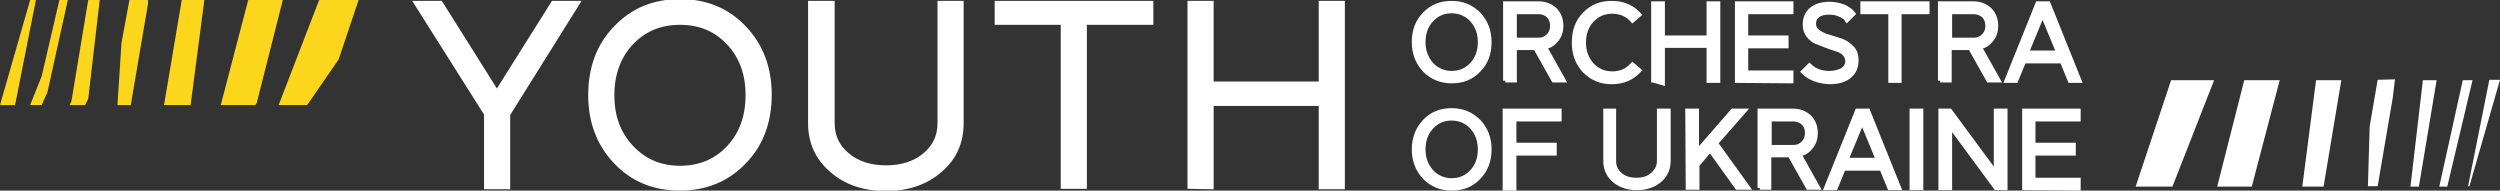<?xml version="1.0" encoding="utf-8"?>
<!-- Generator: Adobe Illustrator 26.3.1, SVG Export Plug-In . SVG Version: 6.00 Build 0)  -->
<svg version="1.1" id="Layer_1" xmlns="http://www.w3.org/2000/svg" xmlns:xlink="http://www.w3.org/1999/xlink" x="0px" y="0px"
	 viewBox="0 0 564 43" style="enable-background:new 0 0 564 43;" xml:space="preserve">
<rect x="0" y="0" width="564" height="43" fill="#333333" stroke="none"/>
<style type="text/css">
	.st0{fill:#FFFFFF;stroke:#FFFFFF;stroke-miterlimit:10;}
	.st1{fill-rule:evenodd;clip-rule:evenodd;fill:#FFFFFF;}
	.st2{fill-rule:evenodd;clip-rule:evenodd;fill:#FBD61C;}
</style>
<path class="st0" d="M93.9,0.7h5.5l12.7,20.2l12.7-20.2h5.5l-15.7,25.1v16.4h-4.9V25.7L93.9,0.7z"/>
<path class="st0" d="M138.9,6.3c3.8-4,8.6-6,14.5-6s10.7,2,14.5,6s5.7,9,5.7,15.1s-1.9,11.2-5.7,15.1c-3.8,4-8.7,6-14.5,6
	c-5.9,0-10.7-2-14.5-6s-5.7-9-5.7-15.1S135.1,10.2,138.9,6.3z M142.4,33.2c2.9,3.1,6.5,4.7,11,4.7c4.4,0,8.1-1.5,11-4.6
	s4.3-7.1,4.3-11.8c0-4.8-1.4-8.7-4.3-11.8c-2.9-3.1-6.5-4.6-11-4.6c-4.4,0-8.1,1.5-11,4.6s-4.3,7.1-4.3,11.8
	C138.1,26.2,139.5,30.1,142.4,33.2z"/>
<path class="st0" d="M187.8,0.7v27.1c0,2.9,1.1,5.3,3.4,7.2c2.3,1.9,5.2,2.8,8.7,2.8s6.4-0.9,8.7-2.8c2.3-1.9,3.4-4.3,3.4-7.2V0.7
	h4.9v27.1c0,4.3-1.6,7.9-4.8,10.6c-3.2,2.8-7.3,4.2-12.2,4.2c-5,0-9.1-1.4-12.3-4.2s-4.8-6.3-4.8-10.6V0.7H187.8z"/>
<path class="st0" d="M224.9,0.7h34.8v4.4h-15v37h-4.9v-37h-14.9V0.7L224.9,0.7z"/>
<path class="st0" d="M268.4,42.1V0.7h4.9v18.2H298V0.7h4.9v41.5H298V23.4h-24.7v18.8L268.4,42.1L268.4,42.1z"/>
<path class="st0" d="M321.4,3.2c1.6-1.7,3.6-2.5,6.1-2.5c2.4,0,4.4,0.8,6.1,2.5c1.6,1.7,2.4,3.8,2.4,6.3c0,2.6-0.8,4.7-2.4,6.3
	c-1.6,1.7-3.6,2.5-6.1,2.5c-2.4,0-4.4-0.8-6.1-2.5c-1.6-1.7-2.4-3.8-2.4-6.3C319,6.9,319.8,4.8,321.4,3.2z M322.9,14.5
	c1.2,1.3,2.8,2,4.6,2c1.9,0,3.4-0.7,4.6-2s1.8-3,1.8-5s-0.6-3.6-1.8-5c-1.2-1.3-2.8-2-4.6-2c-1.9,0-3.4,0.7-4.6,2s-1.8,3-1.8,5
	S321.7,13.1,322.9,14.5z"/>
<path class="st0" d="M339.6,18.2V0.8h7.5c1.5,0,2.7,0.5,3.7,1.4c0.9,0.9,1.4,2.2,1.4,3.6c0,1.2-0.3,2.2-1,3.1s-1.5,1.5-2.7,1.7
	l4.2,7.5h-2.2l-4.1-7.3h-4.7v7.3h-2.1V18.2z M347.1,2.7h-5.4V9h5.4c0.9,0,1.6-0.3,2.2-0.9s0.9-1.3,0.9-2.3c0-0.9-0.3-1.7-0.9-2.3
	C348.7,3,348,2.7,347.1,2.7z"/>
<path class="st0" d="M357.5,3.2c1.6-1.7,3.6-2.5,6.1-2.5c2.6,0,4.6,0.9,6.2,2.6l-1.5,1.3c-1.1-1.3-2.7-2-4.6-2s-3.4,0.7-4.6,2
	s-1.8,3-1.8,5s0.6,3.6,1.8,5c1.2,1.3,2.8,2,4.6,2c2,0,3.4-0.7,4.6-2l1.5,1.3c-1.6,1.7-3.6,2.6-6.2,2.6c-2.4,0-4.4-0.8-6.1-2.5
	c-1.6-1.7-2.4-3.8-2.4-6.3C355.1,6.9,355.9,4.8,357.5,3.2z"/>
<path class="st0" d="M373,18.2V0.8h2.1v7.7h10.4V0.8h2.1v17.4h-2.1v-7.9h-10.4v7.9C375.1,18.2,373,18.2,373,18.2z"/>
<path class="st0" d="M391.9,18.2V0.8h12.2v1.9h-10.2v5.8h9.1v1.9h-9.1v6h10.2v1.9L391.9,18.2L391.9,18.2z"/>
<path class="st0" d="M406.8,16.2l1.4-1.4c1.1,1.1,2.6,1.7,4.5,1.7c1.2,0,2.2-0.3,3-0.7c0.7-0.5,1.1-1.2,1.1-2c0-0.7-0.3-1.2-0.7-1.7
	c-0.5-0.5-1.1-0.8-1.8-1c-0.7-0.2-1.5-0.5-2.3-0.8s-1.6-0.6-2.3-0.9c-0.7-0.3-1.3-0.8-1.8-1.5s-0.7-1.5-0.7-2.4
	c0-1.4,0.5-2.6,1.5-3.4s2.4-1.2,4-1.2c1.1,0,2.2,0.2,3.2,0.6c0.9,0.4,1.7,0.9,2.2,1.6l-1.4,1.4c-0.3-0.5-0.9-0.9-1.6-1.2
	s-1.4-0.5-2.4-0.5c-1.1,0-2,0.2-2.6,0.7c-0.7,0.5-0.9,1.1-0.9,1.9c0,0.7,0.3,1.3,1,1.8s1.5,0.9,2.4,1.1c0.9,0.3,1.9,0.6,2.8,0.9
	c0.9,0.3,1.7,0.9,2.4,1.6c0.7,0.7,1,1.7,1,2.8c0,1.5-0.5,2.7-1.6,3.6s-2.6,1.3-4.4,1.3C410.2,18.4,408.2,17.6,406.8,16.2z"/>
<path class="st0" d="M420.2,0.8h14.6v1.9h-6.3v15.5h-2V2.7h-6.3L420.2,0.8L420.2,0.8z"/>
<path class="st0" d="M437.7,18.2V0.8h7.5c1.5,0,2.7,0.5,3.7,1.4c0.9,0.9,1.4,2.2,1.4,3.6c0,1.2-0.3,2.2-1,3.1s-1.5,1.5-2.7,1.7
	l4.2,7.5h-2.2l-4.1-7.3h-4.7v7.3h-2.1V18.2z M445.3,2.7h-5.4V9h5.4c0.9,0,1.6-0.3,2.2-0.9s0.9-1.3,0.9-2.3c0-0.9-0.3-1.7-0.9-2.3
	C446.9,3,446.1,2.7,445.3,2.7z"/>
<path class="st0" d="M459.7,0.8h2.4l7,17.4H467l-1.8-4.4h-8.6l-1.8,4.4h-2.1L459.7,0.8z M464.4,11.9l-3.6-8.7l-3.6,8.7H464.4z"/>
<path class="st0" d="M321.4,27.4c1.6-1.7,3.6-2.5,6.1-2.5c2.4,0,4.4,0.8,6.1,2.5c1.6,1.7,2.4,3.8,2.4,6.3s-0.8,4.7-2.4,6.3
	c-1.6,1.7-3.6,2.5-6.1,2.5c-2.4,0-4.4-0.8-6.1-2.5c-1.6-1.7-2.4-3.8-2.4-6.3S319.8,29.1,321.4,27.4z M322.9,38.7
	c1.2,1.3,2.8,2,4.6,2c1.9,0,3.4-0.7,4.6-2s1.8-3,1.8-5s-0.6-3.6-1.8-5c-1.2-1.3-2.8-2-4.6-2c-1.9,0-3.4,0.7-4.6,2s-1.8,3-1.8,5
	S321.7,37.3,322.9,38.7z"/>
<path class="st0" d="M339.6,25h12.2v1.9h-10.2v5.8h9.1v1.9h-9.1v7.9h-2.1V25H339.6z"/>
<path class="st0" d="M364.1,25v11.4c0,1.2,0.5,2.2,1.4,3s2.2,1.2,3.7,1.2s2.7-0.4,3.6-1.2s1.5-1.8,1.5-3V25h2.1v11.3
	c0,1.8-0.7,3.3-2,4.4c-1.3,1.1-3.1,1.7-5.1,1.7c-2.1,0-3.8-0.6-5.1-1.7c-1.3-1.1-2-2.6-2-4.4V25H364.1z"/>
<path class="st0" d="M380.7,25h2.1v9.3l8.1-9.3h2.6l-6.4,7.3l7.2,10h-2.4l-6.1-8.5l-2.9,3.4v5.1h-2.1L380.7,25L380.7,25z"/>
<path class="st0" d="M397,42.4V25h7.5c1.5,0,2.7,0.5,3.7,1.4c0.9,0.9,1.4,2.2,1.4,3.6c0,1.2-0.3,2.2-1,3.1c-0.7,0.9-1.5,1.5-2.7,1.7
	l4.2,7.5h-2.2l-4.1-7.3h-4.7v7.3H397V42.4z M404.6,26.9h-5.4v6.3h5.4c0.9,0,1.6-0.3,2.2-0.9c0.6-0.6,0.9-1.3,0.9-2.3
	s-0.3-1.7-0.9-2.3C406.2,27.2,405.4,26.9,404.6,26.9z"/>
<path class="st0" d="M419,25h2.4l7,17.4h-2.1l-1.8-4.4h-8.6l-1.8,4.4H412L419,25z M423.7,36.1l-3.6-8.7l-3.6,8.7H423.7z"/>
<path class="st0" d="M431.3,42.4V25h2.1v17.4H431.3z"/>
<path class="st0" d="M437.8,25h2.1l10.4,14.1V25h2.1v17.4h-2.1l-10.4-14.1v14.1h-2.1V25z"/>
<path class="st0" d="M456.7,42.4V25h12.2v1.9h-10.2v5.8h9.1v1.9h-9.1v6h10.2v1.9L456.7,42.4L456.7,42.4z"/>
<path class="st1" d="M481.8,42.1h8.3l9.4-24h-9.7L481.8,42.1z"/>
<path class="st1" d="M500.2,42.1h7.8l6.3-24h-8L500.2,42.1z"/>
<path class="st1" d="M519.4,42.1h4.8l4-24h-5.7L519.4,42.1z"/>
<path class="st1" d="M536.4,18l-1.8,10.5L534.2,42h2.2l3.4-19.9l0.5-4.2L536.4,18L536.4,18z"/>
<path class="st1" d="M543.8,42.1h1.9l4-24h-3.1L543.8,42.1z"/>
<path class="st1" d="M550.3,42.1h1.8l5.7-24h-2.2L550.3,42.1z"/>
<path class="st1" d="M561.6,18l-4.8,24h0.3l6.9-24H561.6z"/>
<path class="st2" d="M13.4,0l-4,17.2l-2.6,6.5h2.6l1.3-2.9L15.3,0H13.4z"/>
<path class="st2" d="M3.4,23.7L8.1,0H6.8L0,23.7H3.4z"/>
<path class="st2" d="M19.9,0l-3.8,22.9l-0.4,0.8h3.5l0.7-1.4L22.5,0H19.9z"/>
<path class="st2" d="M29.2,0l-1.8,9.7l-0.9,14h3l3.9-22.9V0H29.2z"/>
<path class="st2" d="M37,23.7h6L46.1,0H41L37,23.7z"/>
<path class="st2" d="M56,0l-6.2,23.7h7.8l0.3-0.4L63.8,0H56z"/>
<path class="st2" d="M72,0l-9.1,23.6l-0.1,0.1h6.5l7.1-10.3L80.9,0H72z"/>
</svg>
